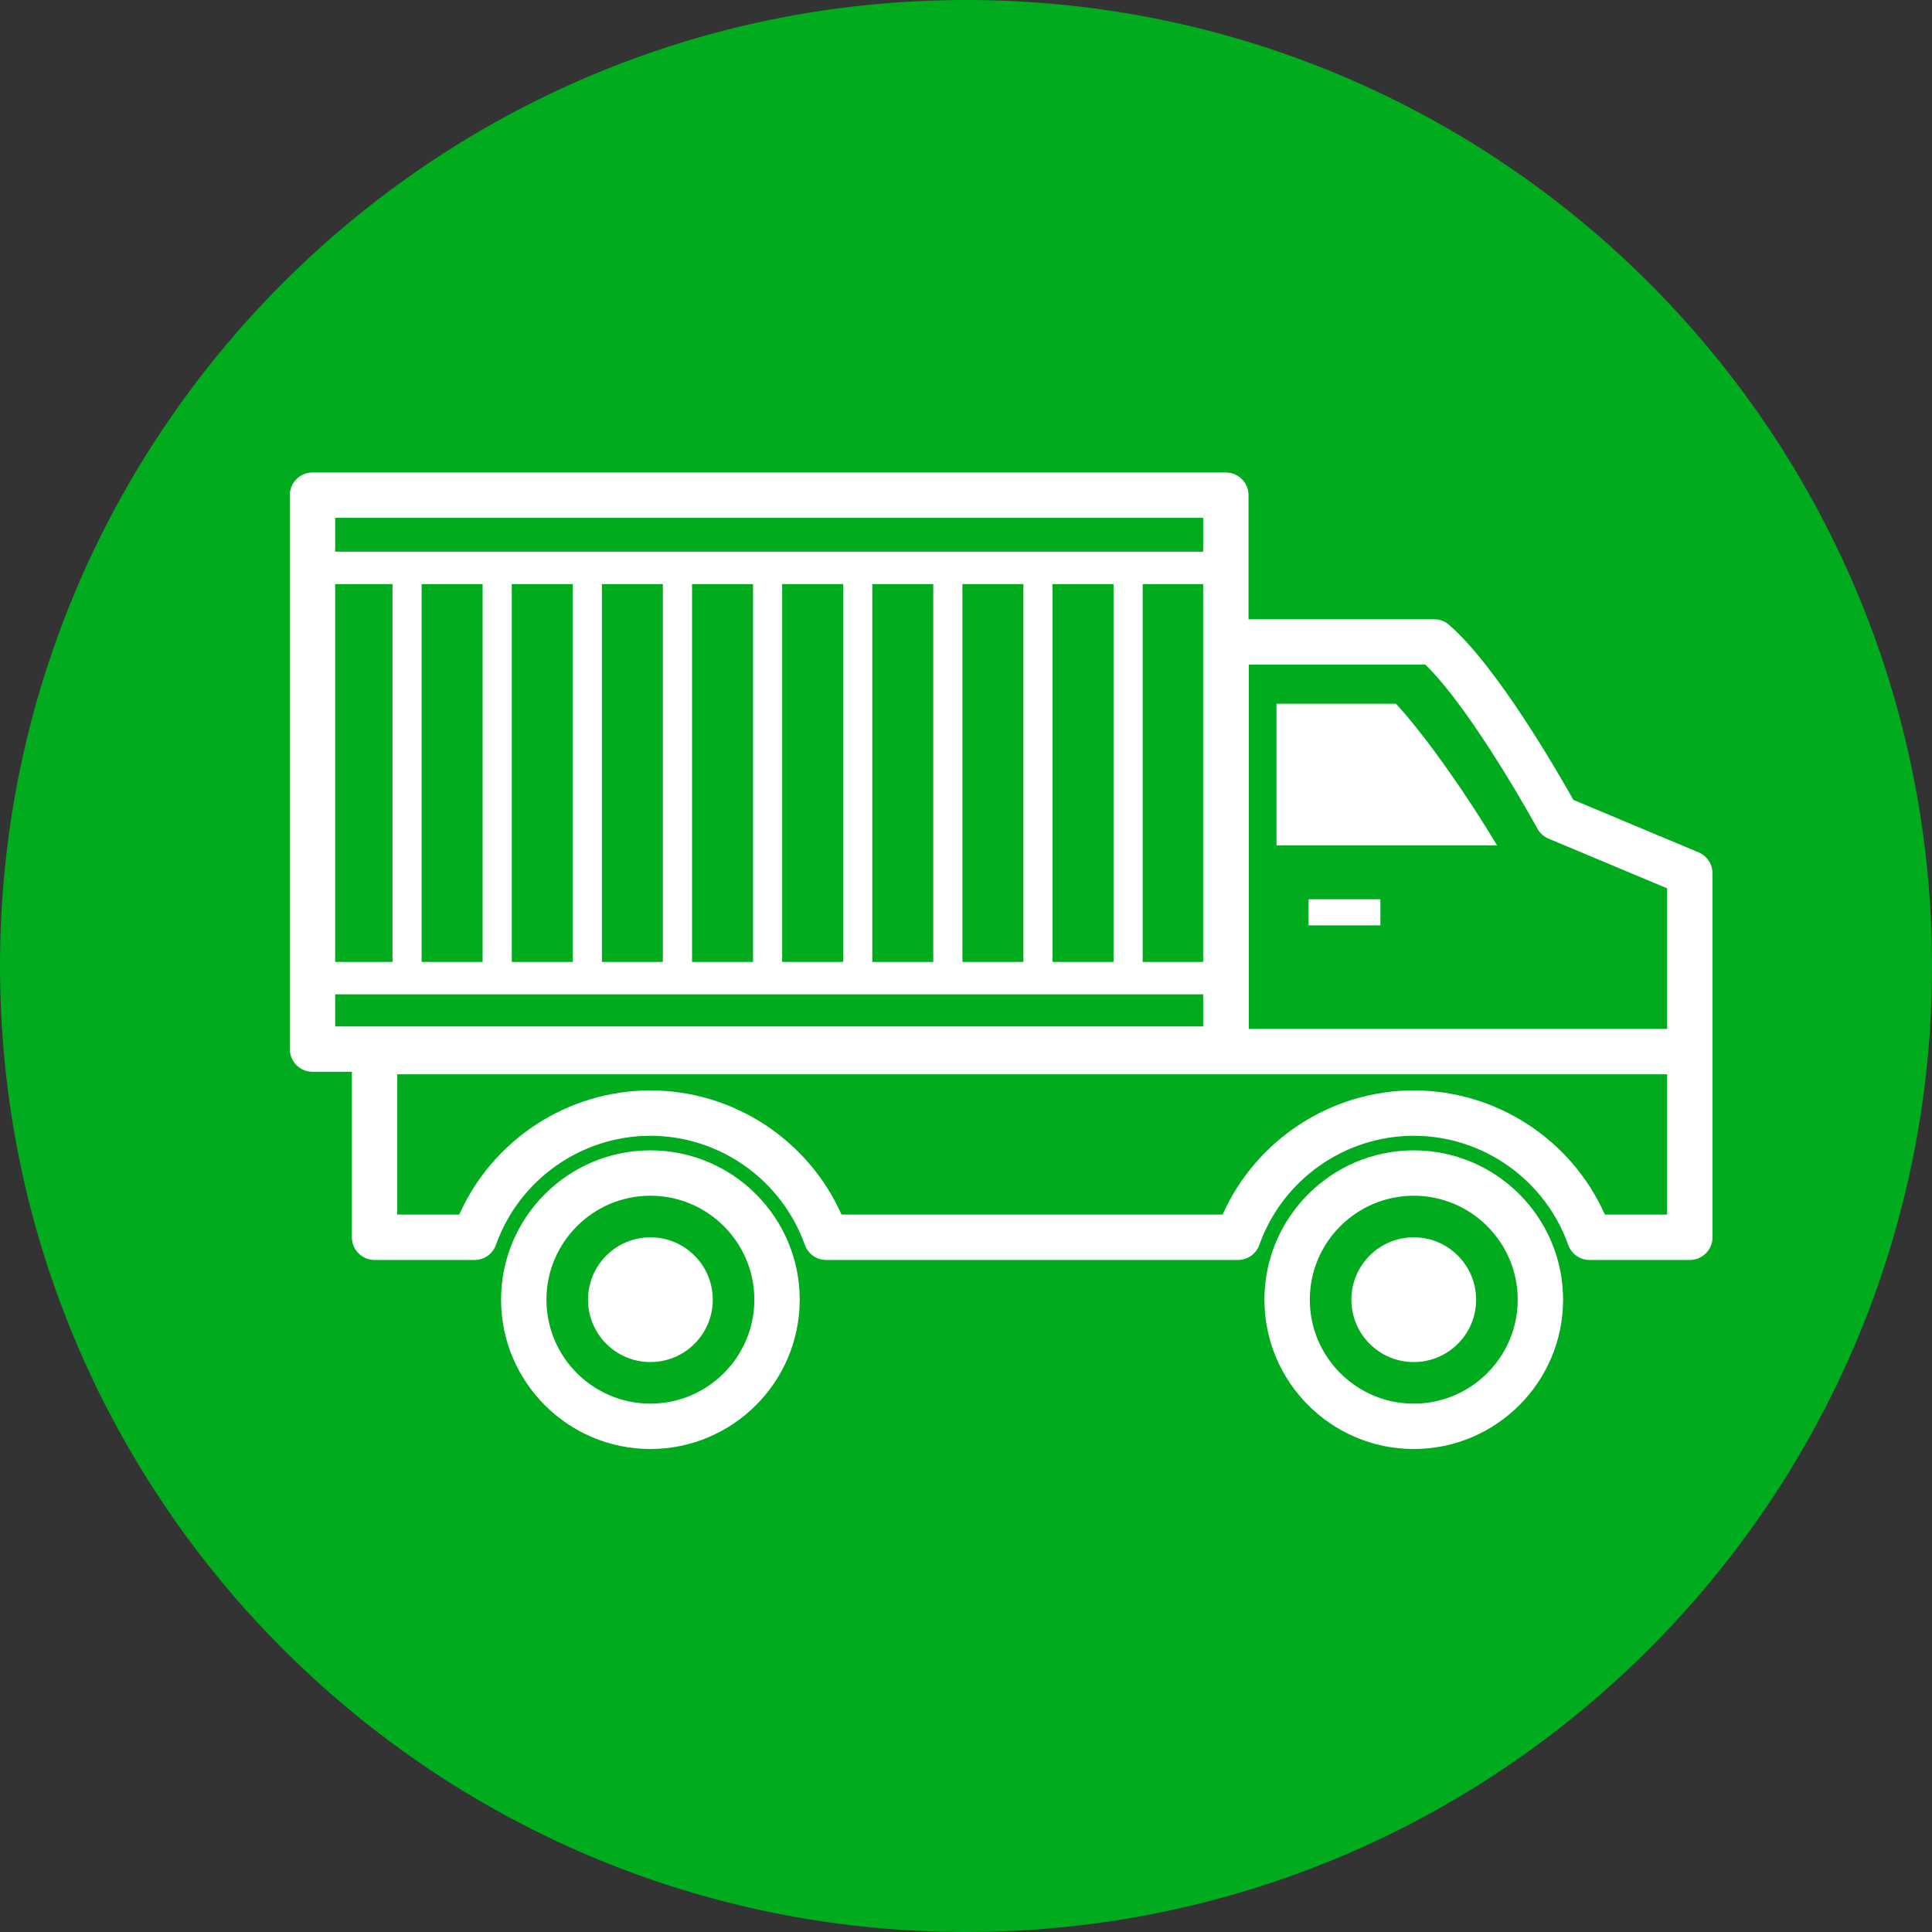 <svg xmlns="http://www.w3.org/2000/svg" id="Camada_1" viewBox="0 0 100 100"><rect x="0" y="0" width="100" height="100" fill="#333333" stroke="none"/><defs><style>      .cls-1 {        fill: #fff;      }      .cls-2 {        fill: #00ab1e;      }    </style></defs><g><path class="cls-2" d="M50,99.5C22.706,99.5.5,77.294.5,50S22.706.5,50,.5s49.5,22.206,49.5,49.5-22.206,49.5-49.5,49.5Z"></path><path class="cls-2" d="M50,1c27.019,0,49,21.981,49,49s-21.981,49-49,49S1,77.019,1,50,22.981,1,50,1M50,0C22.386,0,0,22.386,0,50s22.386,50,50,50,50-22.386,50-50S77.614,0,50,0h0Z"></path></g><path class="cls-1" d="M33.664,59.542c-4.262,0-7.729,3.467-7.729,7.729s3.467,7.729,7.729,7.729,7.729-3.467,7.729-7.729-3.467-7.729-7.729-7.729ZM33.664,72.652c-2.967,0-5.381-2.414-5.381-5.381s2.414-5.381,5.381-5.381,5.381,2.414,5.381,5.381-2.414,5.381-5.381,5.381Z"></path><path class="cls-1" d="M33.664,64.043c-1.783,0-3.228,1.446-3.228,3.229s1.445,3.228,3.228,3.228,3.229-1.445,3.229-3.228-1.446-3.229-3.229-3.229Z"></path><path class="cls-1" d="M73.176,59.542c-4.262,0-7.729,3.467-7.729,7.729s3.467,7.729,7.729,7.729,7.729-3.467,7.729-7.729-3.467-7.729-7.729-7.729ZM73.176,72.652c-2.967,0-5.381-2.414-5.381-5.381s2.414-5.381,5.381-5.381,5.381,2.414,5.381,5.381-2.414,5.381-5.381,5.381Z"></path><path class="cls-1" d="M73.176,64.043c-1.783,0-3.229,1.446-3.229,3.229s1.446,3.228,3.229,3.228,3.228-1.445,3.228-3.228-1.446-3.229-3.228-3.229Z"></path><path class="cls-1" d="M87.918,44.118l-6.481-2.716c-.826-1.473-3.966-6.918-6.433-9.06-.213-.185-.487-.288-.77-.288h-9.611v-6.424c0-.648-.526-1.174-1.174-1.174H16.174c-.648,0-1.174.526-1.174,1.174v28.671c0,.648.526,1.174,1.174,1.174h2.039v8.567c0,.648.526,1.174,1.174,1.174h5.176c.496,0,.94-.312,1.106-.78,1.202-3.378,4.415-5.648,7.995-5.648s6.792,2.27,7.994,5.648c.167.468.609.78,1.106.78h21.312c.496,0,.939-.312,1.106-.78,1.202-3.378,4.415-5.648,7.995-5.648s6.792,2.27,7.994,5.648c.167.468.609.78,1.106.78h5.188c.648,0,1.174-.526,1.174-1.174v-18.841c0-.473-.284-.9-.72-1.083ZM64.641,34.401h9.135c2.464,2.399,5.766,8.425,5.801,8.488.128.234.331.417.577.52l6.136,2.571v7.277h-21.649v-18.856ZM17.348,30.233h2.967v19.557h-2.967v-19.557ZM21.824,30.233h3.156v19.557h-3.156v-19.557ZM26.489,30.233h3.156v19.557h-3.156v-19.557ZM31.154,30.233h3.156v19.557h-3.156v-19.557ZM35.82,30.233h3.156v19.557h-3.156v-19.557ZM40.485,30.233h3.156v19.557h-3.156v-19.557ZM45.15,30.233h3.156v19.557h-3.156v-19.557ZM49.815,30.233h3.156v19.557h-3.156v-19.557ZM54.48,30.233h3.156v19.557h-3.156v-19.557ZM59.145,30.233h3.13v19.557h-3.13v-19.557ZM17.348,26.803h44.928v1.753H17.348v-1.753ZM17.348,53.127v-1.66h44.928v1.66H17.348ZM86.29,62.868h-3.22c-1.729-3.877-5.605-6.428-9.894-6.428s-8.165,2.551-9.894,6.428h-19.724c-1.729-3.877-5.605-6.428-9.894-6.428s-8.165,2.551-9.894,6.428h-3.209v-7.262h65.729v7.262Z"></path><path class="cls-1" d="M72.255,36.425h-6.184v7.332h11.415l-.062-.104c-1.279-2.146-3.507-5.432-5.17-7.228Z"></path><rect class="cls-1" x="67.732" y="46.545" width="3.717" height="1.352"></rect></svg>